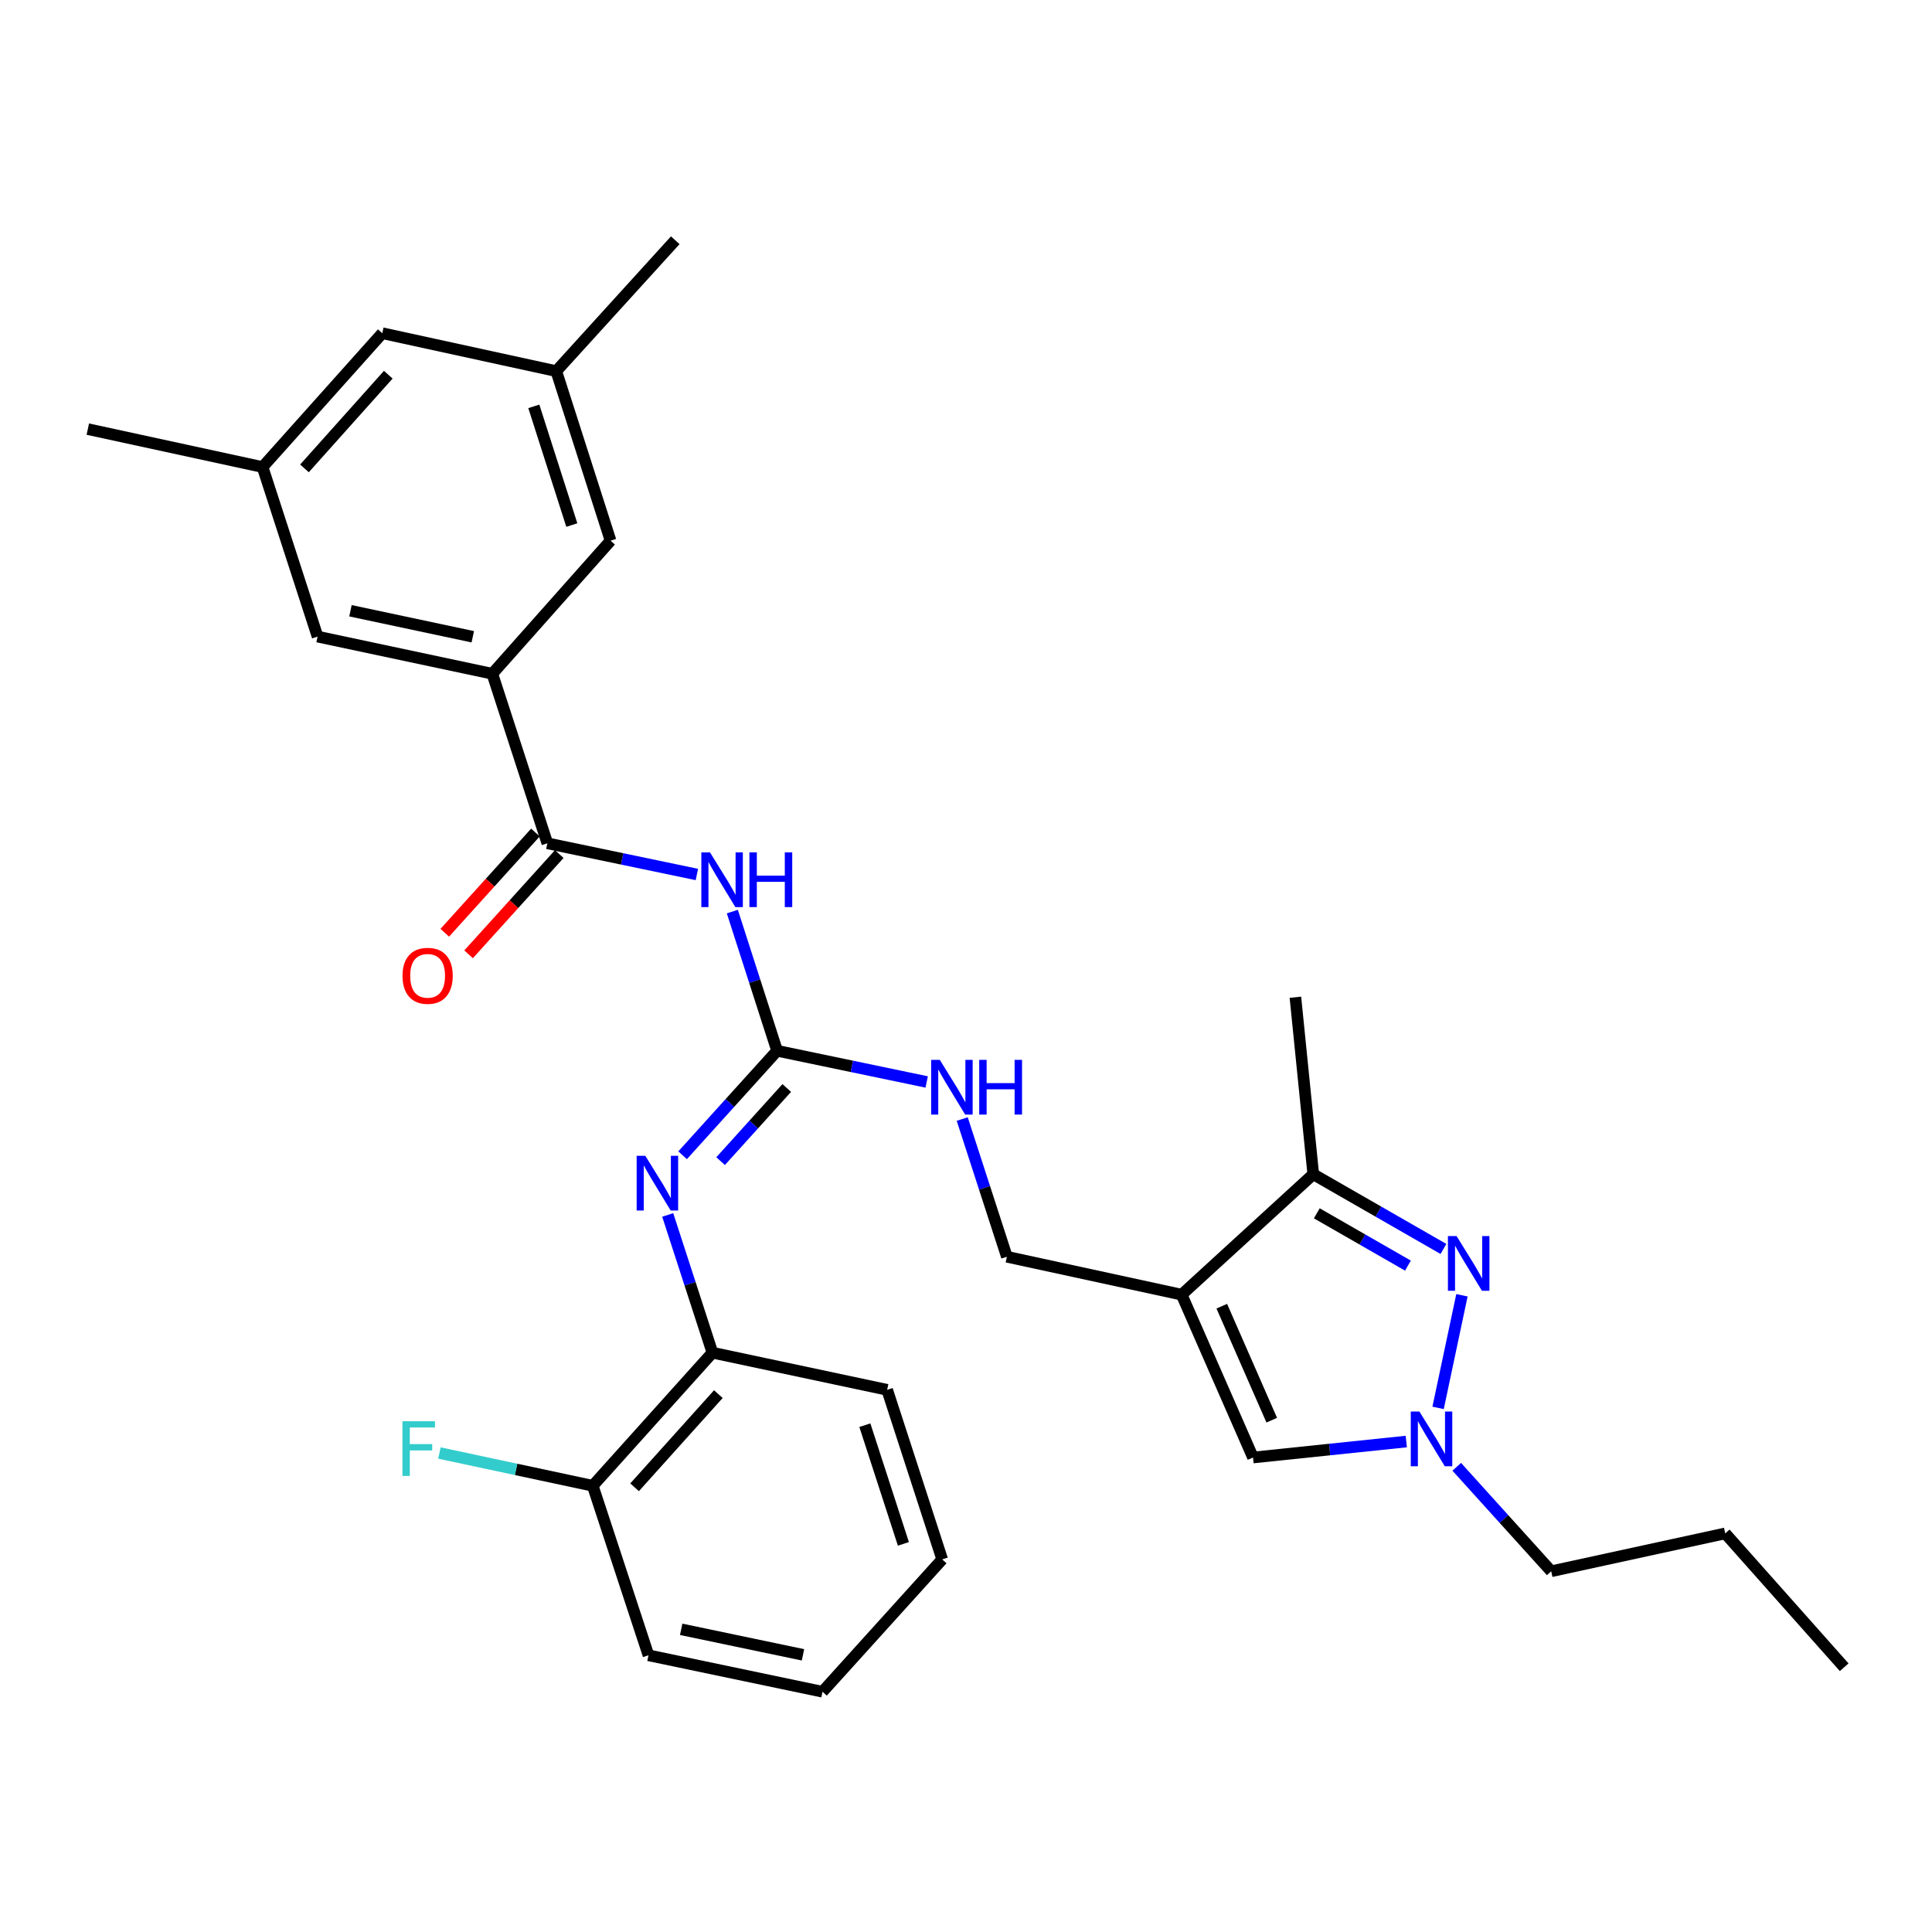 <?xml version='1.0' encoding='iso-8859-1'?>
<svg version='1.1' baseProfile='full'
              xmlns='http://www.w3.org/2000/svg'
                      xmlns:rdkit='http://www.rdkit.org/xml'
                      xmlns:xlink='http://www.w3.org/1999/xlink'
                  xml:space='preserve'
width='1000px' height='1000px' viewBox='0 0 1000 1000'>
<!-- END OF HEADER -->
<rect style='opacity:1.0;fill:#FFFFFF;stroke:none' width='1000' height='1000' x='0' y='0'> </rect>
<path class='bond-5' d='M 611.622,670.117 L 679.743,607.789' style='fill:none;fill-rule:evenodd;stroke:#000000;stroke-width:6px;stroke-linecap:butt;stroke-linejoin:miter;stroke-opacity:1' />
<path class='bond-6' d='M 611.622,670.117 L 648.565,754.405' style='fill:none;fill-rule:evenodd;stroke:#000000;stroke-width:6px;stroke-linecap:butt;stroke-linejoin:miter;stroke-opacity:1' />
<path class='bond-6' d='M 632.394,676.085 L 658.254,735.086' style='fill:none;fill-rule:evenodd;stroke:#000000;stroke-width:6px;stroke-linecap:butt;stroke-linejoin:miter;stroke-opacity:1' />
<path class='bond-11' d='M 611.622,670.117 L 521.164,650.496' style='fill:none;fill-rule:evenodd;stroke:#000000;stroke-width:6px;stroke-linecap:butt;stroke-linejoin:miter;stroke-opacity:1' />
<path class='bond-0' d='M 747.129,646.457 L 713.436,627.123' style='fill:none;fill-rule:evenodd;stroke:#0000FF;stroke-width:6px;stroke-linecap:butt;stroke-linejoin:miter;stroke-opacity:1' />
<path class='bond-0' d='M 713.436,627.123 L 679.743,607.789' style='fill:none;fill-rule:evenodd;stroke:#000000;stroke-width:6px;stroke-linecap:butt;stroke-linejoin:miter;stroke-opacity:1' />
<path class='bond-0' d='M 728.745,655.079 L 705.16,641.545' style='fill:none;fill-rule:evenodd;stroke:#0000FF;stroke-width:6px;stroke-linecap:butt;stroke-linejoin:miter;stroke-opacity:1' />
<path class='bond-0' d='M 705.16,641.545 L 681.575,628.011' style='fill:none;fill-rule:evenodd;stroke:#000000;stroke-width:6px;stroke-linecap:butt;stroke-linejoin:miter;stroke-opacity:1' />
<path class='bond-30' d='M 756.698,670.432 L 744.355,728.719' style='fill:none;fill-rule:evenodd;stroke:#0000FF;stroke-width:6px;stroke-linecap:butt;stroke-linejoin:miter;stroke-opacity:1' />
<path class='bond-1' d='M 379.056,471.838 L 390.64,507.859' style='fill:none;fill-rule:evenodd;stroke:#0000FF;stroke-width:6px;stroke-linecap:butt;stroke-linejoin:miter;stroke-opacity:1' />
<path class='bond-1' d='M 390.64,507.859 L 402.225,543.88' style='fill:none;fill-rule:evenodd;stroke:#000000;stroke-width:6px;stroke-linecap:butt;stroke-linejoin:miter;stroke-opacity:1' />
<path class='bond-4' d='M 360.704,452.631 L 322.004,444.56' style='fill:none;fill-rule:evenodd;stroke:#0000FF;stroke-width:6px;stroke-linecap:butt;stroke-linejoin:miter;stroke-opacity:1' />
<path class='bond-4' d='M 322.004,444.56 L 283.305,436.489' style='fill:none;fill-rule:evenodd;stroke:#000000;stroke-width:6px;stroke-linecap:butt;stroke-linejoin:miter;stroke-opacity:1' />
<path class='bond-2' d='M 402.225,543.88 L 440.938,551.952' style='fill:none;fill-rule:evenodd;stroke:#000000;stroke-width:6px;stroke-linecap:butt;stroke-linejoin:miter;stroke-opacity:1' />
<path class='bond-2' d='M 440.938,551.952 L 479.651,560.023' style='fill:none;fill-rule:evenodd;stroke:#0000FF;stroke-width:6px;stroke-linecap:butt;stroke-linejoin:miter;stroke-opacity:1' />
<path class='bond-7' d='M 402.225,543.88 L 377.77,570.92' style='fill:none;fill-rule:evenodd;stroke:#000000;stroke-width:6px;stroke-linecap:butt;stroke-linejoin:miter;stroke-opacity:1' />
<path class='bond-7' d='M 377.77,570.92 L 353.315,597.961' style='fill:none;fill-rule:evenodd;stroke:#0000FF;stroke-width:6px;stroke-linecap:butt;stroke-linejoin:miter;stroke-opacity:1' />
<path class='bond-7' d='M 407.222,563.146 L 390.103,582.074' style='fill:none;fill-rule:evenodd;stroke:#000000;stroke-width:6px;stroke-linecap:butt;stroke-linejoin:miter;stroke-opacity:1' />
<path class='bond-7' d='M 390.103,582.074 L 372.985,601.002' style='fill:none;fill-rule:evenodd;stroke:#0000FF;stroke-width:6px;stroke-linecap:butt;stroke-linejoin:miter;stroke-opacity:1' />
<path class='bond-3' d='M 727.892,746.14 L 688.229,750.272' style='fill:none;fill-rule:evenodd;stroke:#0000FF;stroke-width:6px;stroke-linecap:butt;stroke-linejoin:miter;stroke-opacity:1' />
<path class='bond-3' d='M 688.229,750.272 L 648.565,754.405' style='fill:none;fill-rule:evenodd;stroke:#000000;stroke-width:6px;stroke-linecap:butt;stroke-linejoin:miter;stroke-opacity:1' />
<path class='bond-20' d='M 754.003,759.209 L 778.454,786.248' style='fill:none;fill-rule:evenodd;stroke:#0000FF;stroke-width:6px;stroke-linecap:butt;stroke-linejoin:miter;stroke-opacity:1' />
<path class='bond-20' d='M 778.454,786.248 L 802.904,813.288' style='fill:none;fill-rule:evenodd;stroke:#000000;stroke-width:6px;stroke-linecap:butt;stroke-linejoin:miter;stroke-opacity:1' />
<path class='bond-8' d='M 283.305,436.489 L 254.824,348.737' style='fill:none;fill-rule:evenodd;stroke:#000000;stroke-width:6px;stroke-linecap:butt;stroke-linejoin:miter;stroke-opacity:1' />
<path class='bond-14' d='M 277.139,430.912 L 253.676,456.851' style='fill:none;fill-rule:evenodd;stroke:#000000;stroke-width:6px;stroke-linecap:butt;stroke-linejoin:miter;stroke-opacity:1' />
<path class='bond-14' d='M 253.676,456.851 L 230.212,482.791' style='fill:none;fill-rule:evenodd;stroke:#FF0000;stroke-width:6px;stroke-linecap:butt;stroke-linejoin:miter;stroke-opacity:1' />
<path class='bond-14' d='M 289.471,442.066 L 266.007,468.006' style='fill:none;fill-rule:evenodd;stroke:#000000;stroke-width:6px;stroke-linecap:butt;stroke-linejoin:miter;stroke-opacity:1' />
<path class='bond-14' d='M 266.007,468.006 L 242.544,493.946' style='fill:none;fill-rule:evenodd;stroke:#FF0000;stroke-width:6px;stroke-linecap:butt;stroke-linejoin:miter;stroke-opacity:1' />
<path class='bond-21' d='M 679.743,607.789 L 670.496,516.166' style='fill:none;fill-rule:evenodd;stroke:#000000;stroke-width:6px;stroke-linecap:butt;stroke-linejoin:miter;stroke-opacity:1' />
<path class='bond-9' d='M 345.61,628.856 L 357.179,664.498' style='fill:none;fill-rule:evenodd;stroke:#0000FF;stroke-width:6px;stroke-linecap:butt;stroke-linejoin:miter;stroke-opacity:1' />
<path class='bond-9' d='M 357.179,664.498 L 368.747,700.141' style='fill:none;fill-rule:evenodd;stroke:#000000;stroke-width:6px;stroke-linecap:butt;stroke-linejoin:miter;stroke-opacity:1' />
<path class='bond-12' d='M 254.824,348.737 L 164.375,329.504' style='fill:none;fill-rule:evenodd;stroke:#000000;stroke-width:6px;stroke-linecap:butt;stroke-linejoin:miter;stroke-opacity:1' />
<path class='bond-12' d='M 244.715,329.588 L 181.401,316.124' style='fill:none;fill-rule:evenodd;stroke:#000000;stroke-width:6px;stroke-linecap:butt;stroke-linejoin:miter;stroke-opacity:1' />
<path class='bond-13' d='M 254.824,348.737 L 316.026,279.859' style='fill:none;fill-rule:evenodd;stroke:#000000;stroke-width:6px;stroke-linecap:butt;stroke-linejoin:miter;stroke-opacity:1' />
<path class='bond-15' d='M 368.747,700.141 L 306.806,769.038' style='fill:none;fill-rule:evenodd;stroke:#000000;stroke-width:6px;stroke-linecap:butt;stroke-linejoin:miter;stroke-opacity:1' />
<path class='bond-15' d='M 371.821,721.593 L 328.463,769.82' style='fill:none;fill-rule:evenodd;stroke:#000000;stroke-width:6px;stroke-linecap:butt;stroke-linejoin:miter;stroke-opacity:1' />
<path class='bond-22' d='M 368.747,700.141 L 459.187,719.374' style='fill:none;fill-rule:evenodd;stroke:#000000;stroke-width:6px;stroke-linecap:butt;stroke-linejoin:miter;stroke-opacity:1' />
<path class='bond-10' d='M 498.043,579.211 L 509.604,614.853' style='fill:none;fill-rule:evenodd;stroke:#0000FF;stroke-width:6px;stroke-linecap:butt;stroke-linejoin:miter;stroke-opacity:1' />
<path class='bond-10' d='M 509.604,614.853 L 521.164,650.496' style='fill:none;fill-rule:evenodd;stroke:#000000;stroke-width:6px;stroke-linecap:butt;stroke-linejoin:miter;stroke-opacity:1' />
<path class='bond-16' d='M 164.375,329.504 L 135.904,241.743' style='fill:none;fill-rule:evenodd;stroke:#000000;stroke-width:6px;stroke-linecap:butt;stroke-linejoin:miter;stroke-opacity:1' />
<path class='bond-17' d='M 316.026,279.859 L 287.924,192.098' style='fill:none;fill-rule:evenodd;stroke:#000000;stroke-width:6px;stroke-linecap:butt;stroke-linejoin:miter;stroke-opacity:1' />
<path class='bond-17' d='M 295.974,271.766 L 276.303,210.333' style='fill:none;fill-rule:evenodd;stroke:#000000;stroke-width:6px;stroke-linecap:butt;stroke-linejoin:miter;stroke-opacity:1' />
<path class='bond-19' d='M 306.806,769.038 L 267.128,760.558' style='fill:none;fill-rule:evenodd;stroke:#000000;stroke-width:6px;stroke-linecap:butt;stroke-linejoin:miter;stroke-opacity:1' />
<path class='bond-19' d='M 267.128,760.558 L 227.449,752.077' style='fill:none;fill-rule:evenodd;stroke:#33CCCC;stroke-width:6px;stroke-linecap:butt;stroke-linejoin:miter;stroke-opacity:1' />
<path class='bond-23' d='M 306.806,769.038 L 335.656,856.78' style='fill:none;fill-rule:evenodd;stroke:#000000;stroke-width:6px;stroke-linecap:butt;stroke-linejoin:miter;stroke-opacity:1' />
<path class='bond-24' d='M 135.904,241.743 L 45.455,222.112' style='fill:none;fill-rule:evenodd;stroke:#000000;stroke-width:6px;stroke-linecap:butt;stroke-linejoin:miter;stroke-opacity:1' />
<path class='bond-32' d='M 135.904,241.743 L 197.872,172.468' style='fill:none;fill-rule:evenodd;stroke:#000000;stroke-width:6px;stroke-linecap:butt;stroke-linejoin:miter;stroke-opacity:1' />
<path class='bond-32' d='M 157.592,242.438 L 200.97,193.945' style='fill:none;fill-rule:evenodd;stroke:#000000;stroke-width:6px;stroke-linecap:butt;stroke-linejoin:miter;stroke-opacity:1' />
<path class='bond-18' d='M 287.924,192.098 L 197.872,172.468' style='fill:none;fill-rule:evenodd;stroke:#000000;stroke-width:6px;stroke-linecap:butt;stroke-linejoin:miter;stroke-opacity:1' />
<path class='bond-25' d='M 287.924,192.098 L 349.513,124.356' style='fill:none;fill-rule:evenodd;stroke:#000000;stroke-width:6px;stroke-linecap:butt;stroke-linejoin:miter;stroke-opacity:1' />
<path class='bond-26' d='M 802.904,813.288 L 892.974,793.685' style='fill:none;fill-rule:evenodd;stroke:#000000;stroke-width:6px;stroke-linecap:butt;stroke-linejoin:miter;stroke-opacity:1' />
<path class='bond-27' d='M 459.187,719.374 L 487.686,807.135' style='fill:none;fill-rule:evenodd;stroke:#000000;stroke-width:6px;stroke-linecap:butt;stroke-linejoin:miter;stroke-opacity:1' />
<path class='bond-27' d='M 447.646,737.674 L 467.596,799.107' style='fill:none;fill-rule:evenodd;stroke:#000000;stroke-width:6px;stroke-linecap:butt;stroke-linejoin:miter;stroke-opacity:1' />
<path class='bond-31' d='M 335.656,856.78 L 425.727,875.644' style='fill:none;fill-rule:evenodd;stroke:#000000;stroke-width:6px;stroke-linecap:butt;stroke-linejoin:miter;stroke-opacity:1' />
<path class='bond-31' d='M 352.576,843.334 L 415.625,856.539' style='fill:none;fill-rule:evenodd;stroke:#000000;stroke-width:6px;stroke-linecap:butt;stroke-linejoin:miter;stroke-opacity:1' />
<path class='bond-28' d='M 892.974,793.685 L 954.545,862.96' style='fill:none;fill-rule:evenodd;stroke:#000000;stroke-width:6px;stroke-linecap:butt;stroke-linejoin:miter;stroke-opacity:1' />
<path class='bond-29' d='M 487.686,807.135 L 425.727,875.644' style='fill:none;fill-rule:evenodd;stroke:#000000;stroke-width:6px;stroke-linecap:butt;stroke-linejoin:miter;stroke-opacity:1' />
<path  class='atom-1' d='M 753.928 639.791
L 763.208 654.791
Q 764.128 656.271, 765.608 658.951
Q 767.088 661.631, 767.168 661.791
L 767.168 639.791
L 770.928 639.791
L 770.928 668.111
L 767.048 668.111
L 757.088 651.711
Q 755.928 649.791, 754.688 647.591
Q 753.488 645.391, 753.128 644.711
L 753.128 668.111
L 749.448 668.111
L 749.448 639.791
L 753.928 639.791
' fill='#0000FF'/>
<path  class='atom-2' d='M 367.494 441.193
L 376.774 456.193
Q 377.694 457.673, 379.174 460.353
Q 380.654 463.033, 380.734 463.193
L 380.734 441.193
L 384.494 441.193
L 384.494 469.513
L 380.614 469.513
L 370.654 453.113
Q 369.494 451.193, 368.254 448.993
Q 367.054 446.793, 366.694 446.113
L 366.694 469.513
L 363.014 469.513
L 363.014 441.193
L 367.494 441.193
' fill='#0000FF'/>
<path  class='atom-2' d='M 387.894 441.193
L 391.734 441.193
L 391.734 453.233
L 406.214 453.233
L 406.214 441.193
L 410.054 441.193
L 410.054 469.513
L 406.214 469.513
L 406.214 456.433
L 391.734 456.433
L 391.734 469.513
L 387.894 469.513
L 387.894 441.193
' fill='#0000FF'/>
<path  class='atom-4' d='M 734.694 730.619
L 743.974 745.619
Q 744.894 747.099, 746.374 749.779
Q 747.854 752.459, 747.934 752.619
L 747.934 730.619
L 751.694 730.619
L 751.694 758.939
L 747.814 758.939
L 737.854 742.539
Q 736.694 740.619, 735.454 738.419
Q 734.254 736.219, 733.894 735.539
L 733.894 758.939
L 730.214 758.939
L 730.214 730.619
L 734.694 730.619
' fill='#0000FF'/>
<path  class='atom-8' d='M 334.006 598.229
L 343.286 613.229
Q 344.206 614.709, 345.686 617.389
Q 347.166 620.069, 347.246 620.229
L 347.246 598.229
L 351.006 598.229
L 351.006 626.549
L 347.126 626.549
L 337.166 610.149
Q 336.006 608.229, 334.766 606.029
Q 333.566 603.829, 333.206 603.149
L 333.206 626.549
L 329.526 626.549
L 329.526 598.229
L 334.006 598.229
' fill='#0000FF'/>
<path  class='atom-11' d='M 486.442 548.584
L 495.722 563.584
Q 496.642 565.064, 498.122 567.744
Q 499.602 570.424, 499.682 570.584
L 499.682 548.584
L 503.442 548.584
L 503.442 576.904
L 499.562 576.904
L 489.602 560.504
Q 488.442 558.584, 487.202 556.384
Q 486.002 554.184, 485.642 553.504
L 485.642 576.904
L 481.962 576.904
L 481.962 548.584
L 486.442 548.584
' fill='#0000FF'/>
<path  class='atom-11' d='M 506.842 548.584
L 510.682 548.584
L 510.682 560.624
L 525.162 560.624
L 525.162 548.584
L 529.002 548.584
L 529.002 576.904
L 525.162 576.904
L 525.162 563.824
L 510.682 563.824
L 510.682 576.904
L 506.842 576.904
L 506.842 548.584
' fill='#0000FF'/>
<path  class='atom-15' d='M 208.336 505.078
Q 208.336 498.278, 211.696 494.478
Q 215.056 490.678, 221.336 490.678
Q 227.616 490.678, 230.976 494.478
Q 234.336 498.278, 234.336 505.078
Q 234.336 511.958, 230.936 515.878
Q 227.536 519.758, 221.336 519.758
Q 215.096 519.758, 211.696 515.878
Q 208.336 511.998, 208.336 505.078
M 221.336 516.558
Q 225.656 516.558, 227.976 513.678
Q 230.336 510.758, 230.336 505.078
Q 230.336 499.518, 227.976 496.718
Q 225.656 493.878, 221.336 493.878
Q 217.016 493.878, 214.656 496.678
Q 212.336 499.478, 212.336 505.078
Q 212.336 510.798, 214.656 513.678
Q 217.016 516.558, 221.336 516.558
' fill='#FF0000'/>
<path  class='atom-20' d='M 208.307 735.626
L 225.147 735.626
L 225.147 738.866
L 212.107 738.866
L 212.107 747.466
L 223.707 747.466
L 223.707 750.746
L 212.107 750.746
L 212.107 763.946
L 208.307 763.946
L 208.307 735.626
' fill='#33CCCC'/>
</svg>
